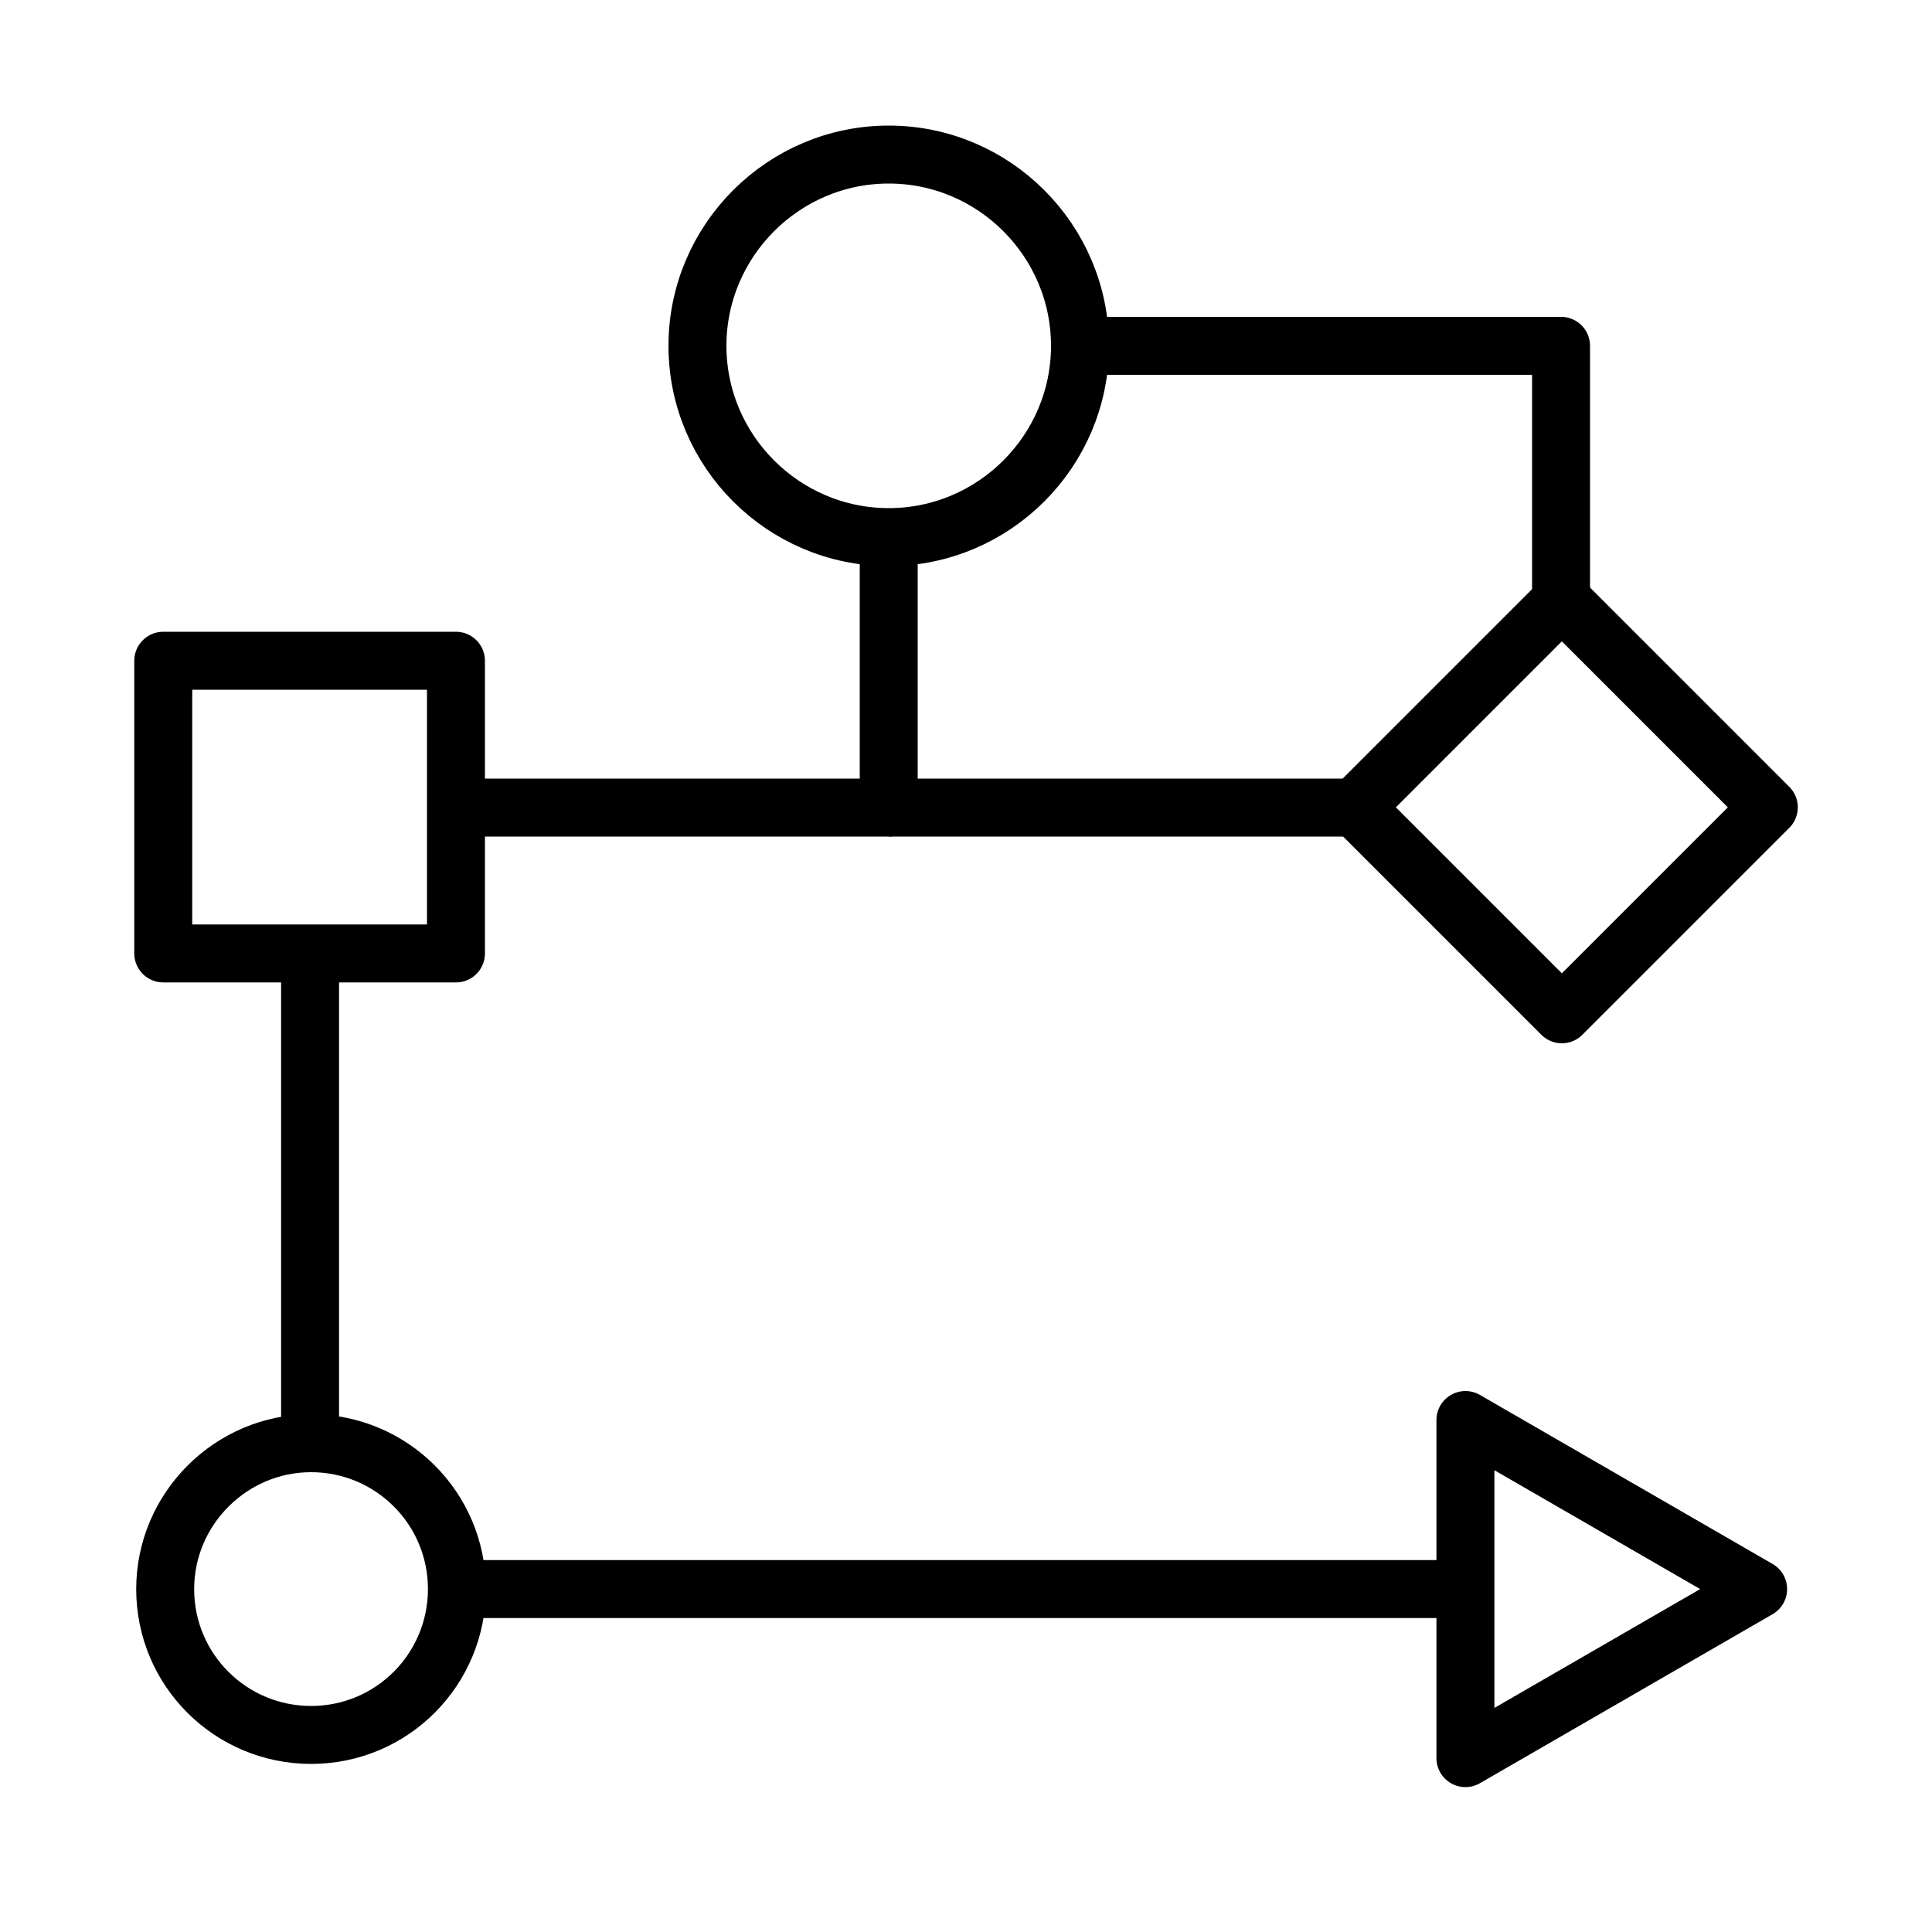 <svg xmlns="http://www.w3.org/2000/svg" id="Layer_1" viewBox="0 0 200 200"><defs><style>      .st0 {        fill: none;        stroke: #000;        stroke-linejoin: round;        stroke-width: 6px;      }    </style></defs><polyline class="st0" points="92 53.3 92 83.6 44.9 83.6"></polyline><rect class="st0" x="17" y="68.4" width="30.3" height="30.3" transform="translate(64.2 167.1) rotate(-180)"></rect><line class="st0" x1="32.1" y1="98.7" x2="32.1" y2="149.4"></line><path class="st0" d="M47.3,164.5c0-8.4-6.8-15.1-15.1-15.1s-15.1,6.8-15.1,15.1c0,8.4,6.8,15.1,15.1,15.1,8.4,0,15.1-6.8,15.1-15.1Z"></path><line class="st0" x1="47.3" y1="164.5" x2="151.1" y2="164.5"></line><polygon class="st0" points="182 164.5 151.7 182 151.7 147 182 164.5"></polygon><line class="st0" x1="92" y1="83.6" x2="140.2" y2="83.6"></line><rect class="st0" x="146.5" y="68.4" width="30.3" height="30.3" transform="translate(-11.7 138.8) rotate(-45)"></rect><path class="st0" d="M111.8,35.8c0-10.9-8.9-19.8-19.8-19.8s-19.8,8.9-19.8,19.8,8.9,19.8,19.8,19.8,19.8-8.9,19.8-19.8Z"></path><polyline class="st0" points="161.6 62.1 161.6 35.8 111.8 35.8"></polyline></svg>